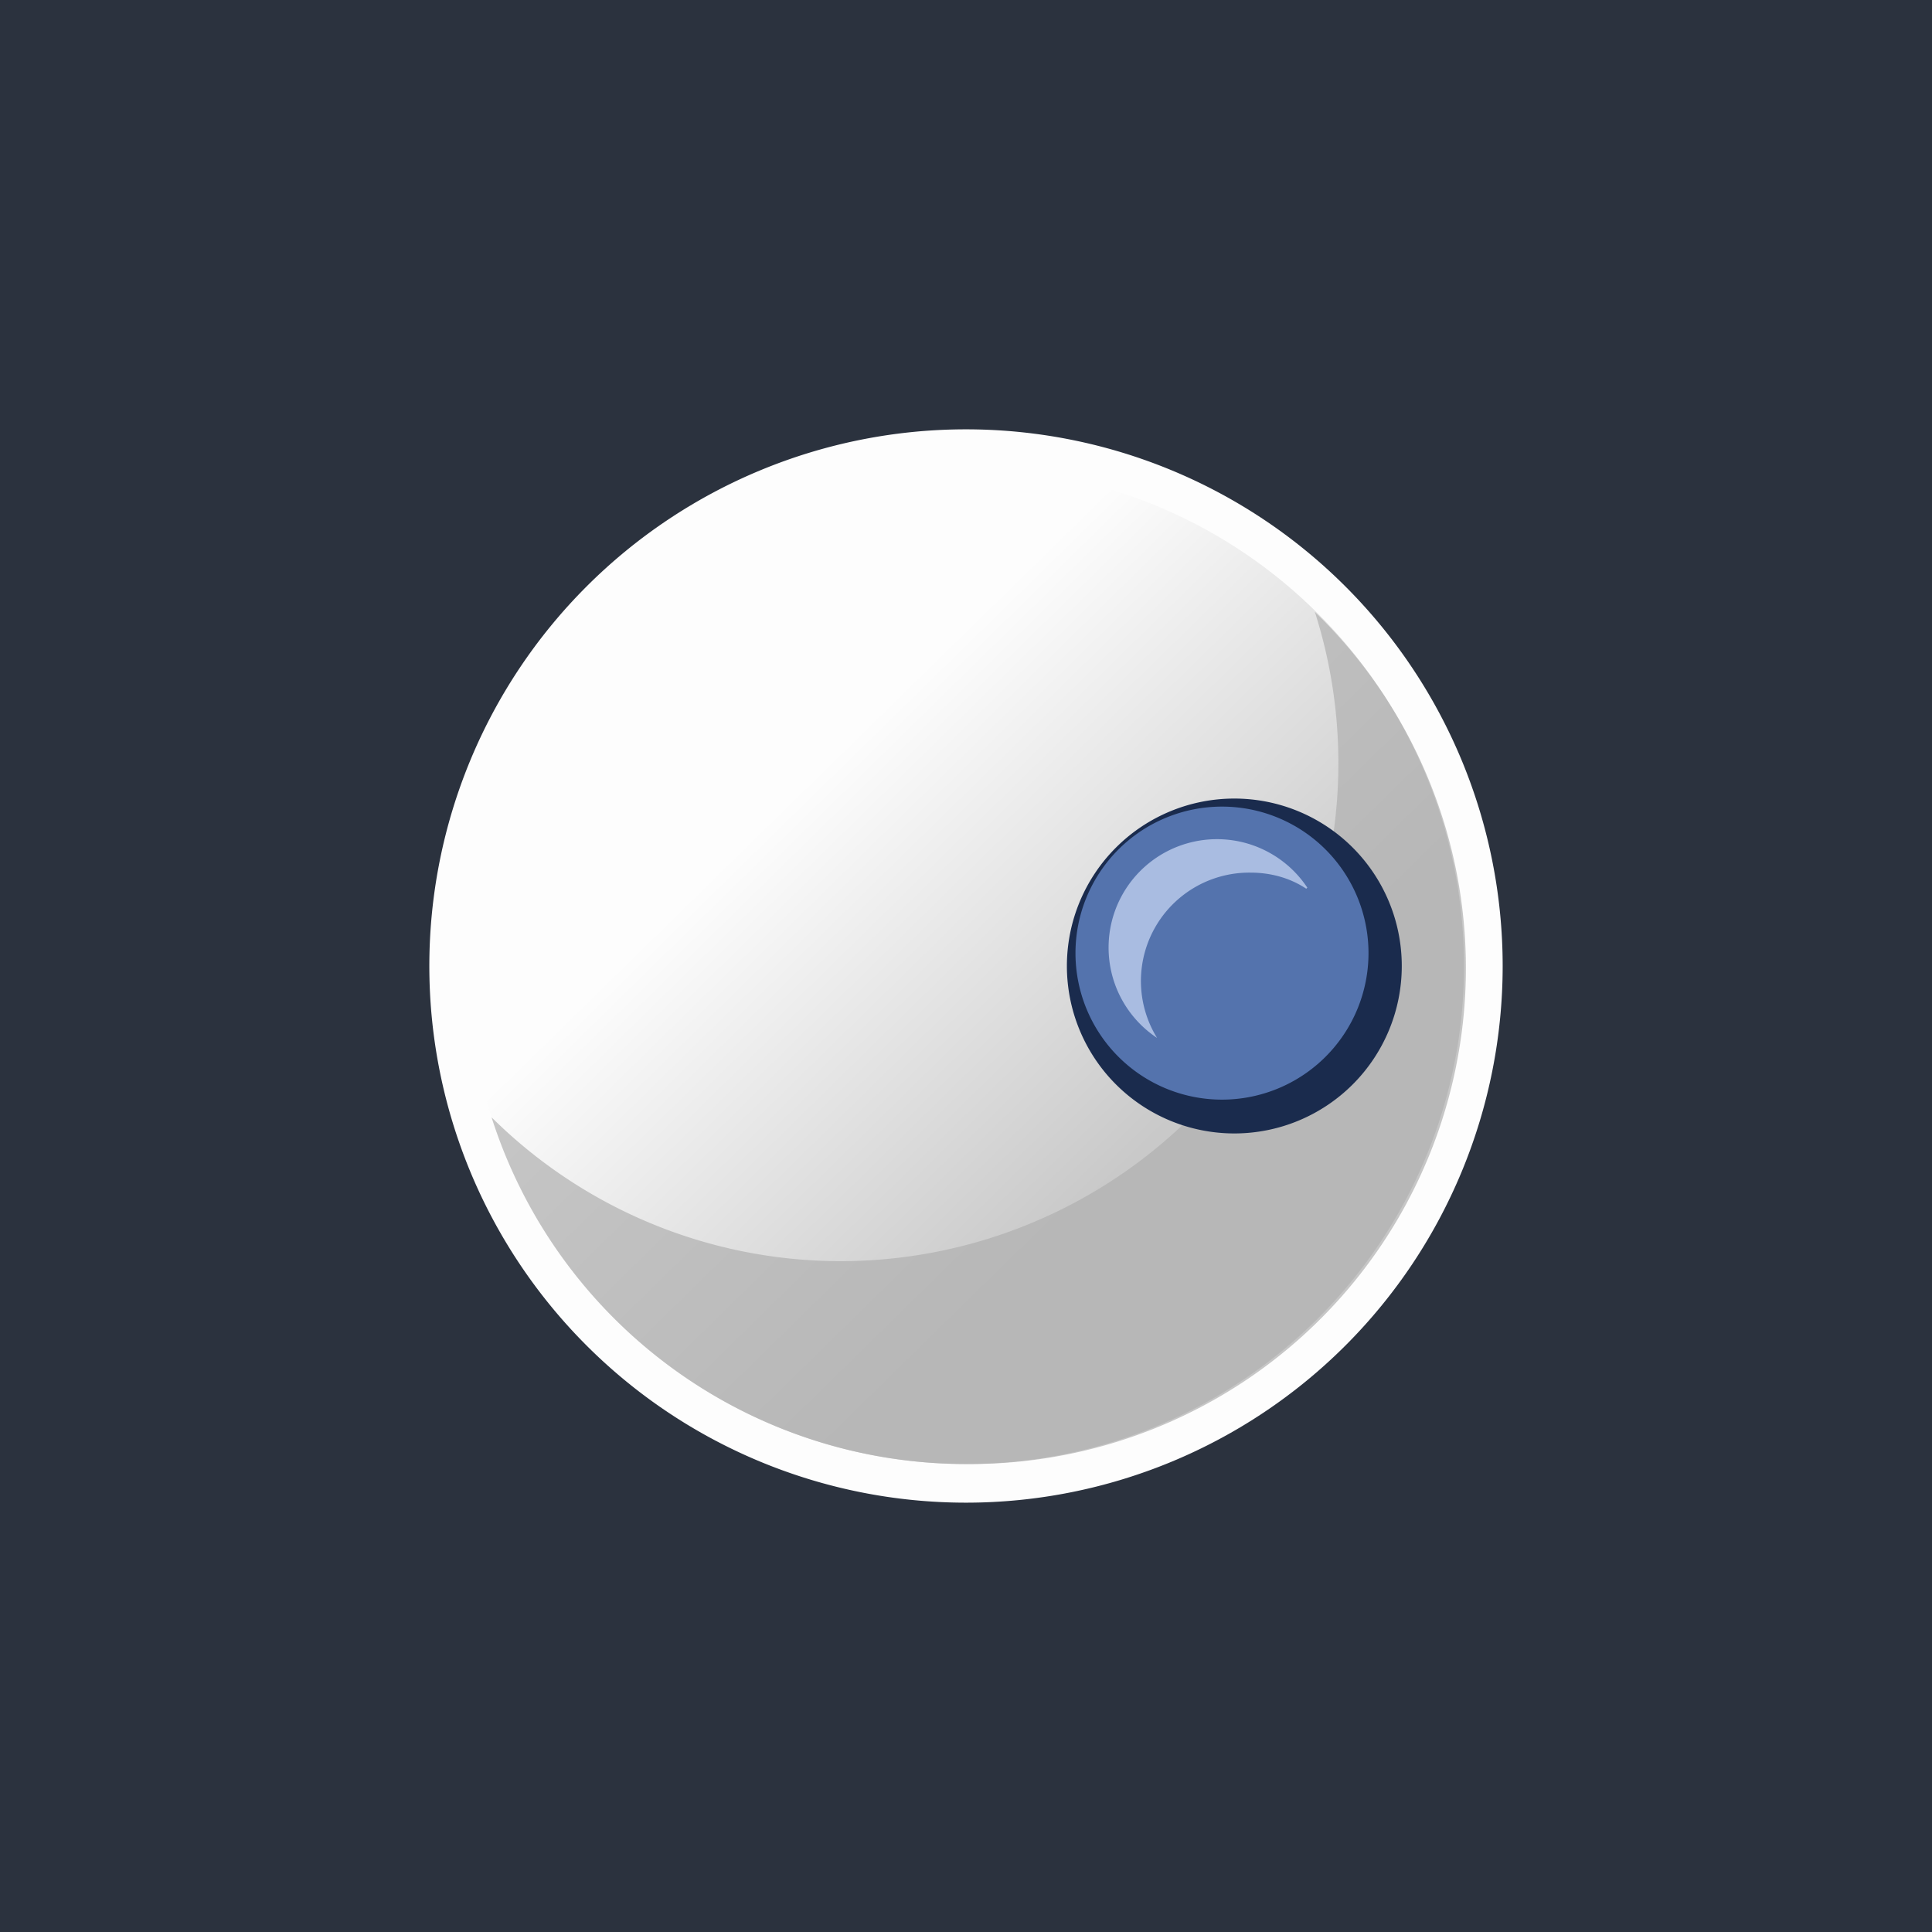 <!-- by TradingView --><svg width="18" height="18" viewBox="0 0 18 18" xmlns="http://www.w3.org/2000/svg"><path fill="#2B323E" d="M0 0h18v18H0z"/><path d="M14 9A5 5 0 1 1 4 9a5 5 0 0 1 10 0Z" fill="#FDFDFD"/><path d="M13.64 9a4.64 4.64 0 1 1-9.28 0 4.64 4.64 0 0 1 9.28 0Z" fill="url(#a13a1lcsp)"/><path opacity=".7" d="M7.84 11.75a4.64 4.64 0 0 0 4.41-6.05A4.62 4.62 0 0 1 9 13.64a4.64 4.64 0 0 1-4.42-3.23 4.62 4.62 0 0 0 3.26 1.34Z" fill="#B0B0B0"/><path d="M13.06 9a1.56 1.56 0 1 1-3.12 0 1.56 1.56 0 0 1 3.12 0Z" fill="#1A2B4D"/><path d="M12.75 8.88a1.36 1.36 0 1 1-2.73 0 1.36 1.36 0 0 1 2.73 0Z" fill="#5473AD"/><path d="M12.17 8.28c-.15-.1-.33-.15-.52-.15a1.01 1.01 0 0 0-.87 1.54 1.01 1.01 0 1 1 1.4-1.4Z" fill="#A9BCE1"/><defs><linearGradient id="a13a1lcsp" x1="7.14" y1="7.65" x2="11.91" y2="12.52" gradientUnits="userSpaceOnUse"><stop stop-color="#FDFDFD"/><stop offset=".68" stop-color="#C9C9C9"/></linearGradient></defs></svg>